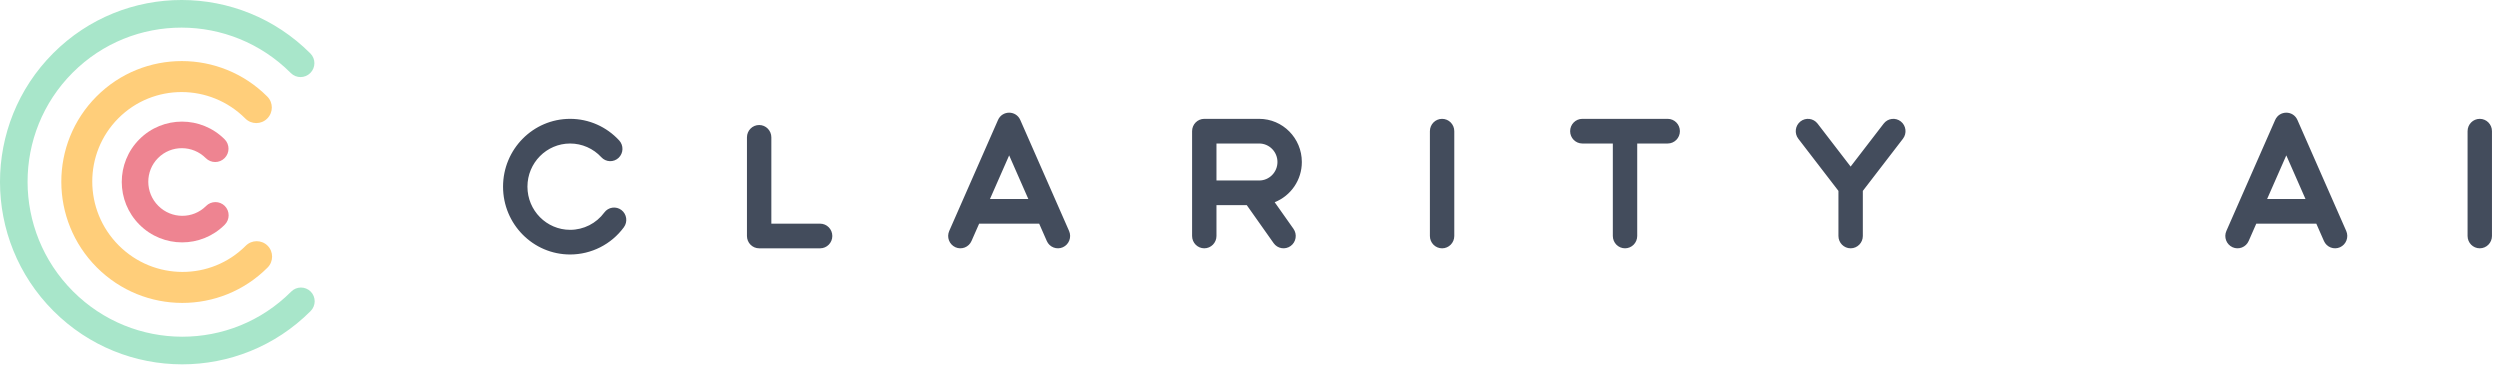 <?xml version="1.0" encoding="UTF-8"?>
<svg width="219px" height="32px" viewBox="0 0 219 32" version="1.1" xmlns="http://www.w3.org/2000/svg" xmlns:xlink="http://www.w3.org/1999/xlink">
    <title>DD7CEF0E-64BF-42B3-819F-BA2248B94566</title>
    <g id="Proposal-2.5" stroke="none" stroke-width="1" fill="none" fill-rule="evenodd">
        <g id="01-01-Client-Page" transform="translate(-801, -685)" fill-rule="nonzero">
            <g id="How-Does" transform="translate(46, 561)">
                <g id="Group-51" transform="translate(0, 88)">
                    <g id="Group-32" transform="translate(755, 36)">
                        <path d="M161.047,16.722 L157.533,12.154 C157.171,11.683 157.254,11.007 157.72,10.638 C158.186,10.273 158.858,10.357 159.22,10.828 L162.115,14.592 L165.011,10.828 C165.184,10.602 165.439,10.454 165.721,10.419 C166.003,10.383 166.287,10.462 166.511,10.638 C166.977,11.004 167.06,11.684 166.698,12.154 L163.184,16.722 L163.184,20.672 C163.184,21.268 162.706,21.752 162.115,21.752 C161.525,21.752 161.047,21.268 161.047,20.672 L161.047,16.721 L161.047,16.722 Z M141.284,12.571 L138.612,12.571 C138.022,12.571 137.544,12.087 137.544,11.491 C137.544,10.894 138.023,10.411 138.612,10.411 L146.09,10.411 C146.681,10.411 147.159,10.894 147.159,11.491 C147.159,12.087 146.681,12.571 146.09,12.571 L143.42,12.571 L143.42,20.672 C143.42,21.268 142.942,21.752 142.352,21.752 C141.761,21.752 141.284,21.268 141.284,20.672 L141.284,12.571 Z M109.218,17.971 L106.563,17.971 L106.563,20.672 C106.563,21.268 106.085,21.752 105.495,21.752 C104.905,21.752 104.427,21.268 104.427,20.672 L104.427,11.491 C104.427,10.894 104.905,10.411 105.495,10.411 L110.302,10.411 C112.367,10.411 114.041,12.104 114.041,14.191 C114.045,15.743 113.102,17.14 111.662,17.714 L113.308,20.044 C113.651,20.53 113.54,21.204 113.059,21.551 C112.829,21.717 112.542,21.784 112.262,21.737 C111.983,21.69 111.733,21.533 111.57,21.3 L109.218,17.971 L109.218,17.971 Z M109.781,15.811 L110.302,15.811 C111.188,15.811 111.905,15.086 111.905,14.191 C111.905,13.297 111.188,12.571 110.302,12.571 L106.563,12.571 L106.563,15.811 L109.781,15.811 L109.781,15.811 Z M91.031,19.592 L85.773,19.592 L85.104,21.111 C84.991,21.372 84.778,21.577 84.513,21.68 C84.249,21.782 83.954,21.775 83.694,21.659 C83.154,21.413 82.912,20.777 83.152,20.233 L87.425,10.512 C87.801,9.657 89.002,9.657 89.378,10.512 L93.651,20.233 C93.891,20.778 93.648,21.416 93.109,21.659 C92.85,21.775 92.555,21.782 92.29,21.68 C92.025,21.577 91.812,21.372 91.699,21.111 L91.031,19.592 L91.031,19.592 Z M90.081,17.431 L88.402,13.611 L86.722,17.431 L90.081,17.431 L90.081,17.431 Z M54.24,12.301 C54.643,12.737 54.619,13.422 54.188,13.828 C53.982,14.023 53.706,14.128 53.422,14.118 C53.138,14.108 52.87,13.984 52.678,13.775 C51.975,13.008 50.983,12.572 49.943,12.572 C47.878,12.572 46.204,14.265 46.204,16.352 C46.204,18.44 47.878,20.133 49.943,20.133 C51.126,20.133 52.238,19.569 52.939,18.614 C53.107,18.385 53.36,18.233 53.641,18.192 C53.922,18.151 54.208,18.225 54.434,18.396 C54.907,18.754 55.003,19.431 54.65,19.909 C53.548,21.407 51.801,22.292 49.943,22.293 C46.698,22.293 44.067,19.634 44.067,16.352 C44.067,13.072 46.698,10.411 49.943,10.411 C51.593,10.411 53.136,11.105 54.24,12.302 L54.24,12.301 Z M67.57,12.032 L67.57,19.593 L71.843,19.593 C72.433,19.593 72.911,20.076 72.911,20.673 C72.911,21.269 72.433,21.753 71.843,21.753 L66.502,21.753 C65.911,21.753 65.433,21.269 65.433,20.673 L65.433,12.031 C65.433,11.435 65.911,10.951 66.502,10.951 C67.092,10.951 67.57,11.435 67.57,12.031 L67.57,12.032 Z M127.395,20.673 C127.395,21.269 126.917,21.753 126.327,21.753 C125.736,21.753 125.259,21.269 125.259,20.673 L125.259,11.491 C125.259,10.895 125.737,10.411 126.327,10.411 C126.917,10.411 127.395,10.895 127.395,11.492 L127.395,20.673 Z M202.91,19.592 L197.65,19.592 L196.983,21.111 C196.869,21.372 196.656,21.577 196.392,21.68 C196.127,21.782 195.832,21.775 195.572,21.659 C195.032,21.413 194.79,20.777 195.03,20.233 L199.303,10.512 C199.679,9.657 200.88,9.657 201.256,10.512 L205.53,20.233 C205.769,20.778 205.526,21.416 204.987,21.659 C204.728,21.775 204.433,21.782 204.168,21.68 C203.903,21.577 203.691,21.372 203.577,21.111 L202.909,19.592 L202.91,19.592 Z M201.96,17.431 L200.28,13.611 L198.6,17.431 L201.96,17.431 Z M218.296,20.672 C218.296,21.268 217.818,21.752 217.228,21.752 C216.637,21.752 216.16,21.268 216.16,20.672 L216.16,11.491 C216.16,10.894 216.638,10.411 217.228,10.411 C217.818,10.411 218.296,10.894 218.296,11.491 L218.296,20.672 Z" id="Shape" fill="#434C5C"></path>
                        <path d="M27.191,4.684 C27.661,5.154 27.658,5.921 27.185,6.395 C26.712,6.869 25.947,6.871 25.477,6.4 C20.188,1.103 11.629,1.093 6.36,6.37 C1.091,11.647 1.101,20.219 6.39,25.516 C11.679,30.813 20.238,30.823 25.507,25.546 C25.977,25.072 26.742,25.069 27.215,25.54 C27.685,26.011 27.683,26.777 27.209,27.251 C20.991,33.48 10.901,33.468 4.676,27.233 C-1.55,20.998 -1.561,10.894 4.658,4.665 C10.876,-1.564 20.966,-1.552 27.191,4.684 Z" id="Path" fill="#A8E6CA"></path>
                        <path d="M23.418,8.462 C23.946,8.994 23.942,9.853 23.411,10.382 C22.884,10.913 22.026,10.916 21.495,10.388 C18.413,7.3 13.432,7.291 10.371,10.357 C7.31,13.423 7.319,18.41 10.402,21.498 C13.485,24.585 18.465,24.595 21.526,21.529 C22.054,20.997 22.911,20.995 23.443,21.523 C23.97,22.055 23.967,22.914 23.436,23.442 C19.308,27.577 12.612,27.564 8.479,23.424 C4.346,19.285 4.332,12.578 8.46,8.443 C12.588,4.31 19.285,4.323 23.418,8.462 L23.418,8.462 Z" id="Path" fill="#FFCE7A"></path>
                        <path d="M19.681,12.206 C20.133,12.661 20.13,13.398 19.675,13.851 C19.458,14.07 19.163,14.193 18.855,14.194 C18.547,14.195 18.251,14.074 18.032,13.856 C16.87,12.693 14.997,12.689 13.848,13.84 C12.699,14.99 12.703,16.867 13.865,18.03 C15.027,19.194 16.9,19.197 18.049,18.047 C18.501,17.591 19.236,17.589 19.692,18.041 C20.143,18.497 20.141,19.234 19.686,19.686 C17.623,21.752 14.279,21.746 12.217,19.681 C10.154,17.616 10.148,14.266 12.211,12.2 C14.274,10.134 17.619,10.14 19.681,12.206 L19.681,12.206 Z" id="Path" fill="#EE8491"></path>
                    </g>
                </g>
            </g>
        </g>
    </g>
</svg>